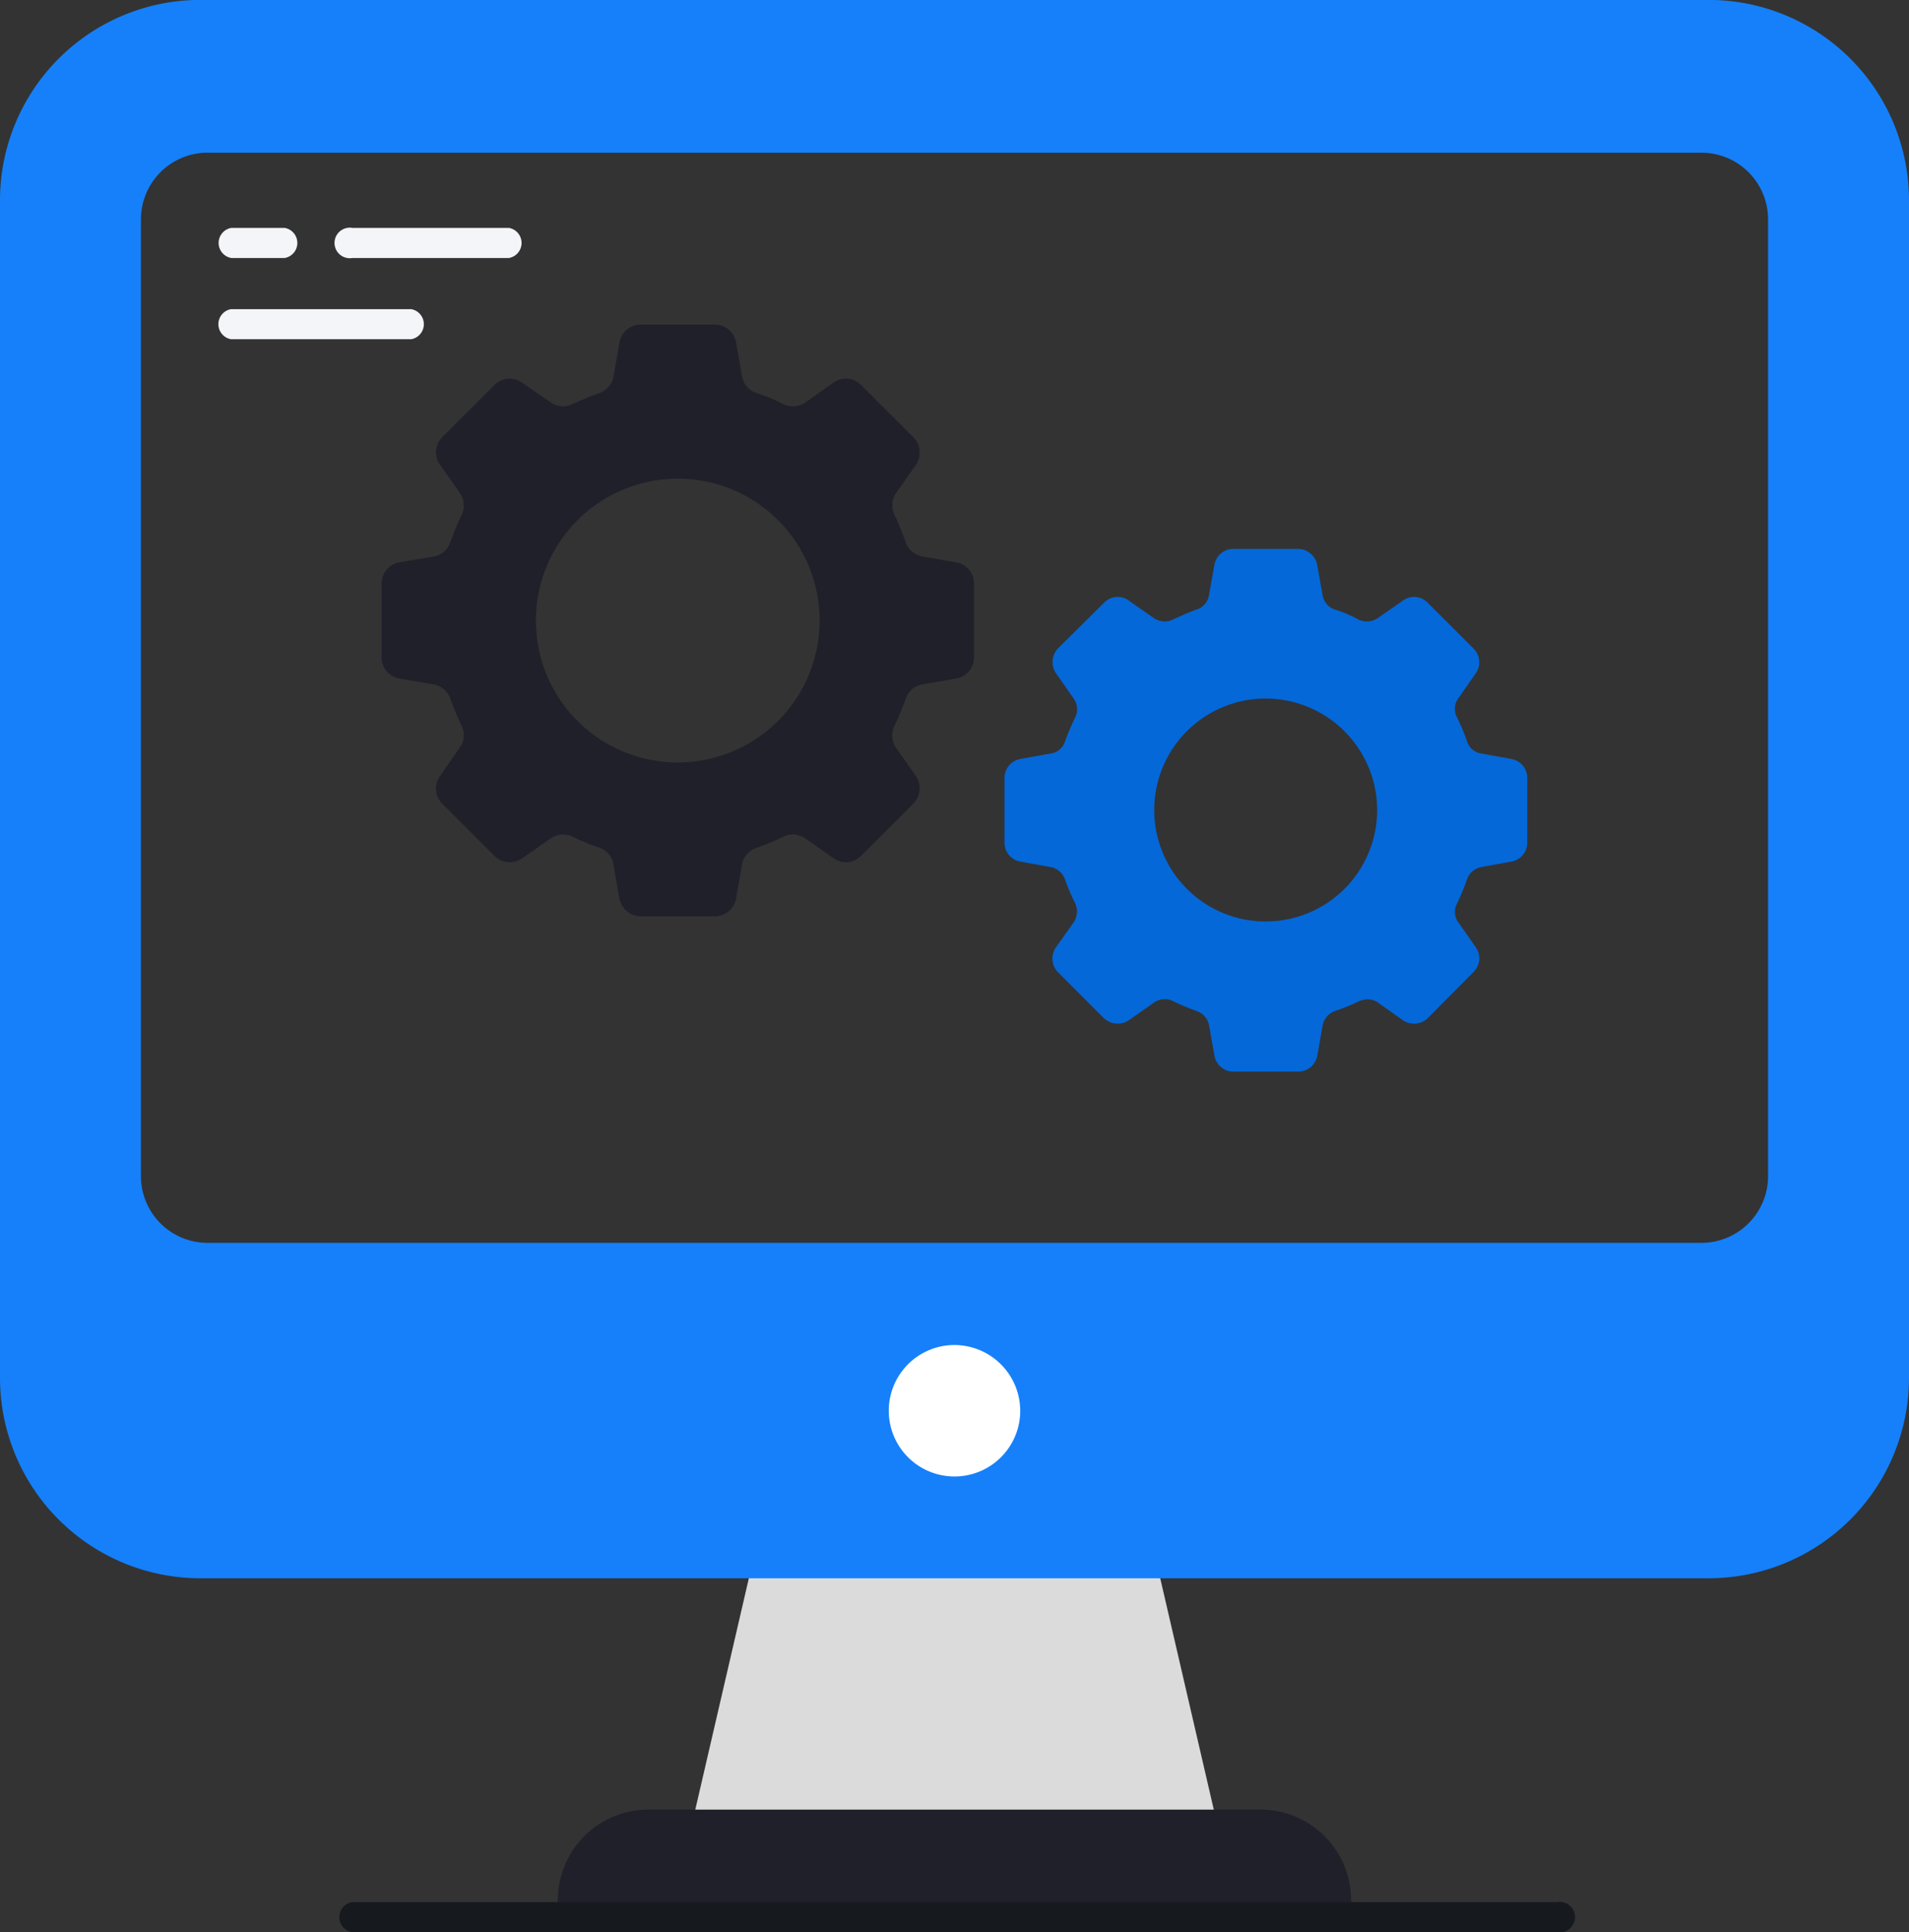 <svg xmlns="http://www.w3.org/2000/svg" width="25.004" height="25.307" viewBox="0 0 25.004 25.307">
  <rect x="0" y="0" width="25.004" height="25.307" fill="#333333" stroke="none"/>
  <g id="configuration" transform="translate(-2.24 -1.852)">
    <g id="Group_3351" data-name="Group 3351" transform="translate(2.242 1.85)">
      <g id="Group_3350" data-name="Group 3350">
        <g id="Group_3349" data-name="Group 3349">
          <g id="Group_3320" data-name="Group 3320" transform="translate(4.411 20.39)">
            <g id="Group_3311" data-name="Group 3311" transform="translate(4.614)">
              <g id="Group_3310" data-name="Group 3310">
                <g id="Group_3309" data-name="Group 3309">
                  <g id="Group_3308" data-name="Group 3308">
                    <path id="Path_43649" data-name="Path 43649" d="M31.274,53.654l.847,3.658H25.17l.847-3.658Z" transform="translate(-25.17 -53.654)" fill="#dbdbdb"/>
                  </g>
                </g>
              </g>
            </g>
            <g id="Group_3315" data-name="Group 3315" transform="translate(2.895 3.313)">
              <g id="Group_3314" data-name="Group 3314">
                <g id="Group_3313" data-name="Group 3313">
                  <g id="Group_3312" data-name="Group 3312">
                    <path id="Path_43650" data-name="Path 43650" d="M31.191,63.48v-.222A1.187,1.187,0,0,0,30,62.071H21.989A1.187,1.187,0,0,0,20.8,63.258v.222Z" transform="translate(-20.802 -62.071)" fill="#20202b"/>
                  </g>
                </g>
              </g>
            </g>
            <g id="Group_3319" data-name="Group 3319" transform="translate(0 4.525)">
              <g id="Group_3318" data-name="Group 3318">
                <g id="Group_3317" data-name="Group 3317">
                  <g id="Group_3316" data-name="Group 3316">
                    <path id="Path_43651" data-name="Path 43651" d="M29.43,65.543H13.645a.2.2,0,0,1,0-.394H29.43a.2.2,0,1,1,0,.394Z" transform="translate(-13.448 -65.15)" fill="#161a1f"/>
                  </g>
                </g>
              </g>
            </g>
          </g>
          <g id="Group_3344" data-name="Group 3344">
            <g id="Group_3343" data-name="Group 3343">
              <g id="Group_3342" data-name="Group 3342">
                <g id="Group_3341" data-name="Group 3341">
                  <path id="Subtraction_1" data-name="Subtraction 1" d="M22152.377,9833.673h-19.756a2.624,2.624,0,0,1-2.623-2.618v-15.436a2.624,2.624,0,0,1,2.623-2.618h19.756a2.625,2.625,0,0,1,2.625,2.618v15.436A2.625,2.625,0,0,1,22152.377,9833.673Zm-19.66-18.671a.873.873,0,0,0-.873.873v12.533a.873.873,0,0,0,.873.872h19.566a.873.873,0,0,0,.873-.872v-12.533a.873.873,0,0,0-.873-.873Z" transform="translate(-22130 -9813)" fill="#1580fa"/>
                  <g id="Group_3332" data-name="Group 3332" transform="translate(4.417 2.988)">
                    <g id="Group_3331" data-name="Group 3331">
                      <g id="Group_3330" data-name="Group 3330">
                        <g id="Group_3329" data-name="Group 3329">
                          <path id="Path_43654" data-name="Path 43654" d="M15.71,9.835H13.66a.2.2,0,1,1,0-.394h2.05a.2.2,0,0,1,0,.394Z" transform="translate(-13.463 -9.442)" fill="#f3f5f8"/>
                        </g>
                      </g>
                    </g>
                  </g>
                  <g id="Group_3336" data-name="Group 3336" transform="translate(2.828 2.988)">
                    <g id="Group_3335" data-name="Group 3335">
                      <g id="Group_3334" data-name="Group 3334">
                        <g id="Group_3333" data-name="Group 3333">
                          <path id="Path_43655" data-name="Path 43655" d="M10.326,9.835h-.7a.2.2,0,0,1,0-.394h.7a.2.2,0,0,1,0,.394Z" transform="translate(-9.427 -9.442)" fill="#f3f5f8"/>
                        </g>
                      </g>
                    </g>
                  </g>
                  <g id="Group_3340" data-name="Group 3340" transform="translate(2.828 4.051)">
                    <g id="Group_3339" data-name="Group 3339">
                      <g id="Group_3338" data-name="Group 3338">
                        <g id="Group_3337" data-name="Group 3337">
                          <path id="Path_43656" data-name="Path 43656" d="M11.983,12.537H9.623a.2.2,0,0,1,0-.394h2.36a.2.2,0,0,1,0,.394Z" transform="translate(-9.427 -12.143)" fill="#f3f5f8"/>
                        </g>
                      </g>
                    </g>
                  </g>
                </g>
              </g>
            </g>
          </g>
          <g id="Group_3348" data-name="Group 3348" transform="translate(11.639 17.618)">
            <g id="Group_3347" data-name="Group 3347">
              <g id="Group_3346" data-name="Group 3346">
                <g id="Group_3345" data-name="Group 3345">
                  <path id="Path_43657" data-name="Path 43657" d="M33.535,47.472a.861.861,0,1,1-.861-.861A.864.864,0,0,1,33.535,47.472Z" transform="translate(-31.813 -46.611)" fill="#fff"/>
                </g>
              </g>
            </g>
          </g>
        </g>
      </g>
    </g>
    <g id="Group_3380" data-name="Group 3380" transform="translate(7.239 6.098)">
      <g id="Group_3365" data-name="Group 3365">
        <g id="Group_3364" data-name="Group 3364">
          <g id="Group_3363" data-name="Group 3363">
            <path id="Subtraction_2" data-name="Subtraction 2" d="M22129.367,9816.509h-.967a.292.292,0,0,1-.283-.233l-.078-.45a.277.277,0,0,0-.182-.217,2.41,2.41,0,0,1-.355-.145.3.3,0,0,0-.123-.027.285.285,0,0,0-.16.05l-.373.261a.3.3,0,0,1-.166.052.278.278,0,0,1-.2-.085l-.684-.683a.279.279,0,0,1-.027-.361l.262-.378a.277.277,0,0,0,.021-.277c-.059-.124-.109-.252-.15-.361a.287.287,0,0,0-.215-.184l-.451-.077a.28.28,0,0,1-.232-.278v-.966a.28.28,0,0,1,.232-.278l.451-.077a.275.275,0,0,0,.215-.184,3.742,3.742,0,0,1,.15-.361.29.29,0,0,0-.021-.283l-.262-.372a.279.279,0,0,1,.027-.361l.684-.683a.281.281,0,0,1,.2-.085.287.287,0,0,1,.162.052l.379.261a.285.285,0,0,0,.16.05.27.27,0,0,0,.117-.027c.141-.064.254-.111.365-.15a.277.277,0,0,0,.178-.217l.078-.444a.285.285,0,0,1,.283-.233h.967a.282.282,0,0,1,.277.233l.078.444a.276.276,0,0,0,.184.217,2.316,2.316,0,0,1,.361.15.287.287,0,0,0,.121.027.3.3,0,0,0,.162-.05l.371-.261a.287.287,0,0,1,.162-.052.281.281,0,0,1,.2.085l.684.683a.287.287,0,0,1,.033.361l-.262.372a.281.281,0,0,0-.021.278c.057.122.105.239.15.366a.285.285,0,0,0,.217.184l.443.077a.281.281,0,0,1,.234.278v.966a.281.281,0,0,1-.234.278l-.443.077a.282.282,0,0,0-.217.184c-.057.153-.1.265-.15.361a.284.284,0,0,0,.021.283l.262.372a.287.287,0,0,1-.033.361l-.684.683a.281.281,0,0,1-.2.085.287.287,0,0,1-.162-.052l-.371-.261a.3.3,0,0,0-.164-.05.267.267,0,0,0-.119.027,3.268,3.268,0,0,1-.361.15.28.28,0,0,0-.184.217l-.078.444A.282.282,0,0,1,22129.367,9816.509Zm-.488-5.732a1.858,1.858,0,1,0,1.861,1.855A1.857,1.857,0,0,0,22128.879,9810.776Z" transform="translate(-22125.004 -9808.753)" fill="#20202b"/>
          </g>
        </g>
      </g>
      <g id="Group_3379" data-name="Group 3379" transform="translate(8.156 2.941)">
        <g id="Group_3378" data-name="Group 3378">
          <g id="Group_3377" data-name="Group 3377">
            <path id="Subtraction_3" data-name="Subtraction 3" d="M22120.7,9812.66h-.855a.25.25,0,0,1-.244-.205l-.072-.4a.243.243,0,0,0-.162-.188,3.2,3.2,0,0,1-.316-.133.216.216,0,0,0-.1-.023.254.254,0,0,0-.143.045l-.332.233a.262.262,0,0,1-.322-.027l-.605-.605a.256.256,0,0,1-.027-.322l.232-.327a.256.256,0,0,0,.023-.25,2.6,2.6,0,0,1-.135-.316.247.247,0,0,0-.187-.161l-.4-.072a.25.25,0,0,1-.205-.244v-.855a.253.253,0,0,1,.205-.244l.4-.072a.227.227,0,0,0,.188-.161c.033-.091.074-.188.135-.316a.244.244,0,0,0-.023-.244l-.232-.333a.259.259,0,0,1,.027-.322l.605-.6a.249.249,0,0,1,.178-.075.247.247,0,0,1,.145.048l.326.228a.259.259,0,0,0,.146.045.243.243,0,0,0,.1-.022c.1-.045.2-.092.316-.134a.232.232,0,0,0,.162-.188l.072-.4a.251.251,0,0,1,.244-.206h.855a.258.258,0,0,1,.246.206l.07.394a.239.239,0,0,0,.16.194,1.593,1.593,0,0,1,.316.134.252.252,0,0,0,.105.022.258.258,0,0,0,.145-.045l.328-.228a.247.247,0,0,1,.145-.048.249.249,0,0,1,.178.075l.6.6a.253.253,0,0,1,.033.322l-.229.328a.237.237,0,0,0-.021.249,2.816,2.816,0,0,1,.133.316.225.225,0,0,0,.189.161l.395.072a.251.251,0,0,1,.205.244v.855a.251.251,0,0,1-.205.244l-.395.072a.243.243,0,0,0-.189.161,3.074,3.074,0,0,1-.133.322.23.23,0,0,0,.021.244l.229.327a.252.252,0,0,1-.033.322l-.6.605a.262.262,0,0,1-.322.027l-.328-.233a.236.236,0,0,0-.137-.042.287.287,0,0,0-.113.025,2.538,2.538,0,0,1-.316.128.253.253,0,0,0-.16.194l-.07.395A.253.253,0,0,1,22120.7,9812.66Zm-.428-4.886a1.46,1.46,0,1,0,1.459,1.46A1.462,1.462,0,0,0,22120.271,9807.774Z" transform="translate(-22116.848 -9805.812)" fill="#0468d9"/>
          </g>
        </g>
      </g>
    </g>
  </g>
</svg>
